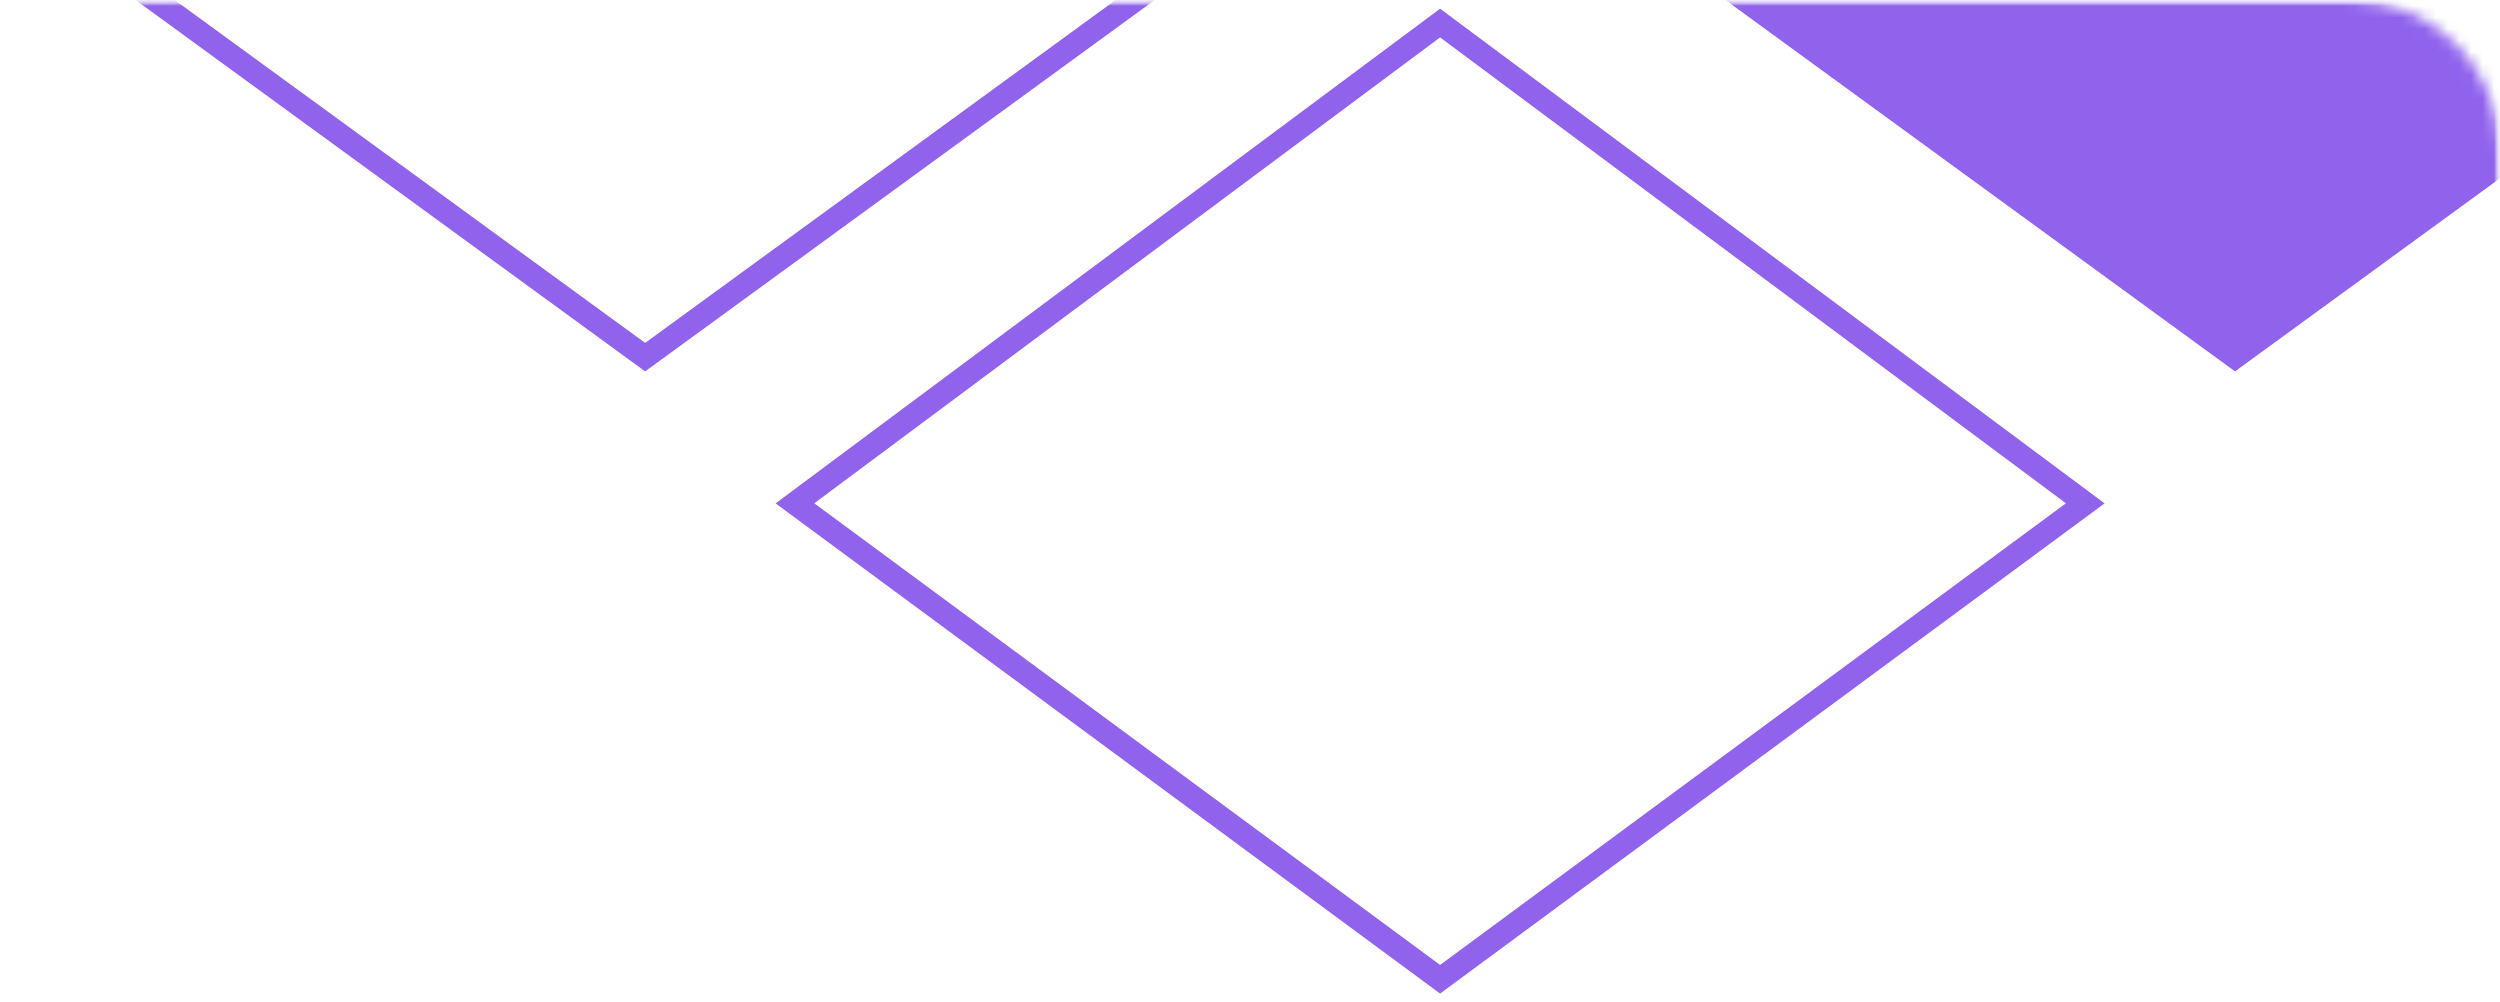 <?xml version="1.0" encoding="UTF-8"?> <svg xmlns="http://www.w3.org/2000/svg" width="217" height="87" viewBox="0 0 217 87" fill="none"><g clip-path="url(#clip0_964_2)"><mask id="mask0_964_2" style="mask-type:luminance" maskUnits="userSpaceOnUse" x="0" y="0" width="217" height="87"><path d="M217 0H0V87H217V0Z" fill="white"></path></mask><g mask="url(#mask0_964_2)"><mask id="mask1_964_2" style="mask-type:luminance" maskUnits="userSpaceOnUse" x="0" y="0" width="217" height="87"><path d="M217 0H0V87H217V0Z" fill="white"></path></mask><g mask="url(#mask1_964_2)"><mask id="mask2_964_2" style="mask-type:luminance" maskUnits="userSpaceOnUse" x="0" y="0" width="217" height="87"><path d="M0 0H204C211.18 0 217 5.82 217 13V87H0V0Z" fill="white"></path></mask><g mask="url(#mask2_964_2)"><path d="M56 -51L0 -9.813L56 31L112 -9.813L56 -51Z" stroke="#9163ED" stroke-width="2"></path><path d="M125 2L69 43.69L125 85L181 43.69L125 2Z" stroke="#9163ED" stroke-width="2"></path><path d="M194 -51L138 -9.813L194 31L250 -9.813L194 -51Z" fill="#9163ED" stroke="#9163ED" stroke-width="2"></path></g></g></g></g><defs><clipPath id="clip0_964_2"><rect width="217" height="87" fill="white"></rect></clipPath></defs></svg> 